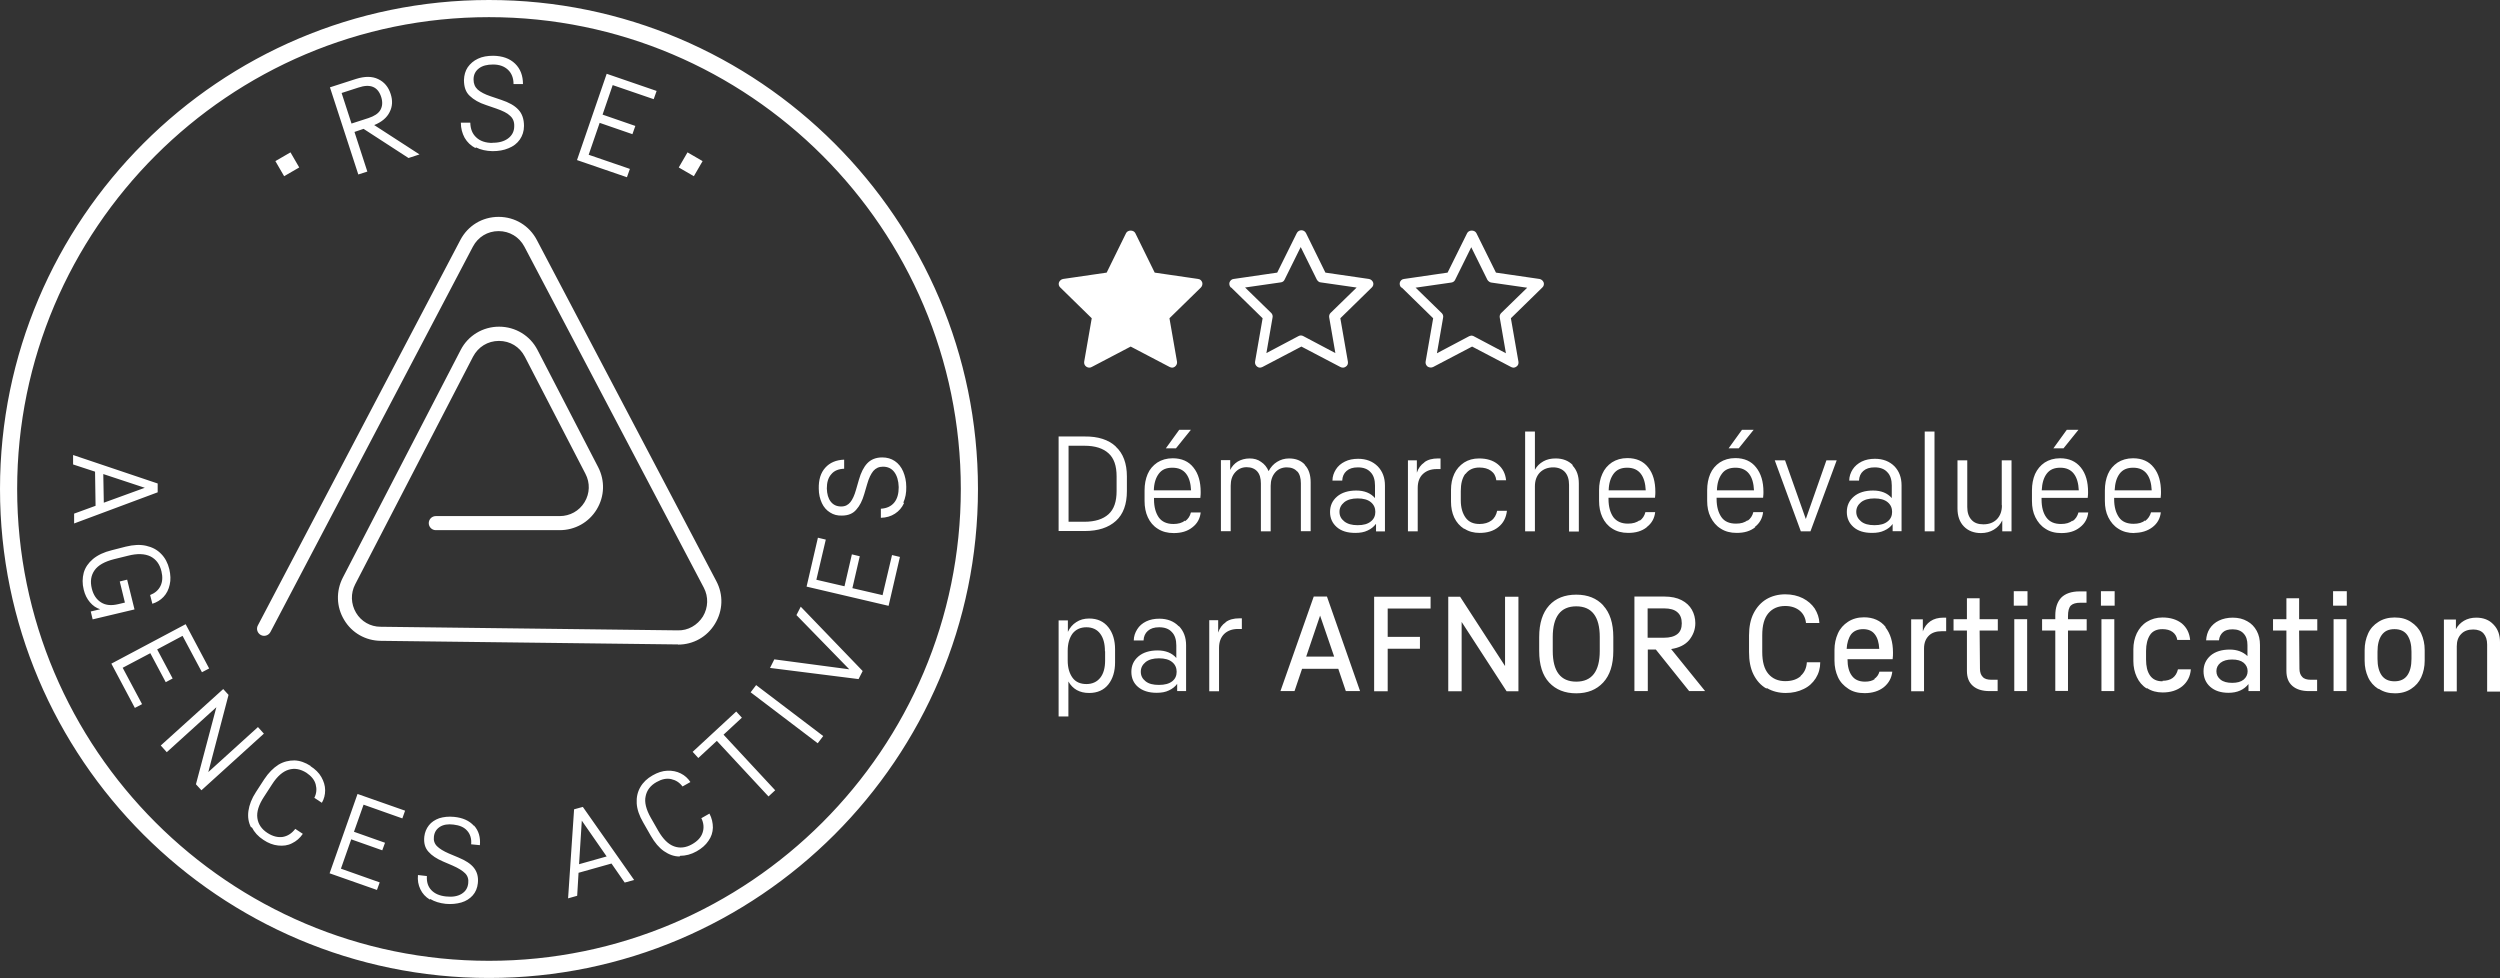 <svg xmlns="http://www.w3.org/2000/svg" viewBox="0 0 145.71 57">
  <rect x="0" y="0" width="145.71" height="57" fill="#333333" stroke="none"/>
  <path d="m65.03,26.03c.43.39.65.98.65,1.74v.85c0,.77-.21,1.35-.64,1.74-.43.39-1.03.59-1.82.59h-1.52v-5.51h1.52c.78-.01,1.39.19,1.81.58h0Zm.05,1.74c0-.62-.15-1.06-.47-1.35-.32-.29-.78-.44-1.4-.44h-.93v4.43h.93c.61,0,1.08-.15,1.4-.44.32-.29.47-.74.47-1.35v-.85Zm4.34-2.72h-.69l-.78,1.08h.59l.87-1.08h0Zm-2.16,3.98v.08c0,.44.1.79.28,1.05.18.25.47.38.85.38.28,0,.5-.06.68-.2v.04c.18-.13.29-.3.34-.51h.57c-.04.36-.2.65-.49.87-.29.23-.65.33-1.08.33-.36,0-.67-.08-.93-.25-.26-.16-.45-.39-.58-.67-.13-.28-.19-.6-.19-.95v-.62c0-.35.06-.67.18-.95.12-.28.31-.5.56-.67.25-.16.55-.25.9-.25.52,0,.93.18,1.21.54.29.36.42.84.42,1.43,0,.06,0,.18-.02.34h-2.71.01Zm0-.45h2.16c-.02-.41-.11-.74-.29-.97-.18-.23-.44-.35-.8-.35s-.61.11-.79.35-.28.56-.29.97h.01Zm8.35-1.11c.14.16.21.39.21.7v2.79h.57v-2.85c0-.43-.11-.78-.35-1.02h.02c-.23-.25-.54-.37-.93-.37-.26,0-.49.07-.7.2s-.37.31-.49.54c-.1-.23-.24-.41-.44-.54-.19-.14-.41-.2-.67-.2s-.5.07-.69.18c-.19.12-.34.28-.44.49v-.57h-.54v4.14h.57v-2.65c0-.32.08-.58.26-.78.18-.2.4-.3.67-.3s.48.09.62.25.21.39.21.7v2.79h.57v-2.65c0-.32.09-.58.26-.78.17-.2.41-.3.68-.3s.48.09.61.25v-.02Zm4.58,3.07c-.12.16-.28.29-.48.38-.2.1-.44.14-.72.14-.46,0-.82-.11-1.08-.34-.26-.23-.39-.52-.39-.88s.13-.66.41-.9c.27-.23.65-.35,1.12-.35s.84.15,1.09.44v-.73c0-.33-.08-.6-.26-.78-.17-.19-.42-.28-.74-.28-.29,0-.5.07-.66.21-.16.14-.24.33-.25.56h-.57c0-.24.08-.46.2-.65.12-.19.3-.35.53-.46.22-.11.48-.16.77-.16.47,0,.85.15,1.14.44.28.29.42.66.42,1.12v2.67h-.52v-.42h0Zm-.03-.7c0-.23-.08-.42-.26-.57s-.44-.22-.77-.22-.59.07-.78.22c-.18.15-.28.33-.28.56s.09.41.28.56c.19.15.44.22.78.22s.59-.07.77-.22c.18-.14.26-.33.26-.56h0Zm2.86-2.89c-.21.14-.36.35-.44.6v-.72h-.52v4.14h.57v-2.53c0-.35.1-.62.3-.81.2-.19.47-.29.8-.29h.23v-.62h-.15c-.32,0-.59.07-.79.22h0Zm2.4.67c.18-.24.44-.37.8-.37.28,0,.5.06.68.19.18.13.28.31.31.55h.57c-.04-.39-.2-.7-.48-.93-.28-.23-.65-.34-1.09-.34-.34,0-.63.08-.88.24-.25.17-.44.38-.57.66-.13.28-.19.59-.19.93v.69c0,.34.06.65.19.93.13.27.32.49.57.65h.03c.24.16.54.24.88.24.44,0,.81-.11,1.09-.34.29-.23.45-.54.5-.95h-.57c-.05.24-.16.44-.34.57-.17.13-.41.2-.69.2-.36,0-.63-.12-.81-.37s-.28-.59-.28-1v-.55c0-.42.08-.75.26-1h.02Zm5.11-.38c.29,0,.52.1.68.27.16.18.24.43.24.75v2.72h.57v-2.8c0-.45-.12-.79-.37-1.05l.02-.02c-.25-.26-.59-.39-1-.39-.27,0-.51.05-.72.17-.21.12-.38.28-.49.49v-2.23h-.57v5.82h.57v-2.62c0-.33.09-.6.29-.81.2-.2.46-.3.79-.3h-.01Zm5.45,3.49c-.29.23-.65.33-1.08.33-.36,0-.67-.08-.93-.25-.26-.16-.45-.39-.58-.67-.13-.28-.19-.6-.19-.95v-.62c0-.35.06-.67.19-.95.12-.28.31-.5.56-.67.25-.16.55-.25.9-.25.52,0,.93.18,1.21.54.29.36.42.84.42,1.43,0,.06,0,.18-.02.34h-2.71v.08c0,.44.1.79.28,1.05.19.25.47.38.85.38.28,0,.51-.06.68-.2v.04c.18-.13.29-.3.34-.51h.57c-.04.36-.2.65-.49.87h0Zm-2.22-2.15h2.16c-.02-.41-.11-.74-.29-.97-.18-.23-.44-.35-.79-.35s-.61.11-.79.35-.28.56-.29.97Zm8.46-3.53h-.69l-.78,1.08h.59l.87-1.08h.01Zm.08,5.68c-.29.23-.64.33-1.08.33-.36,0-.67-.08-.93-.25-.26-.16-.45-.39-.59-.67-.14-.28-.2-.6-.2-.95v-.62c0-.35.06-.67.18-.95.12-.28.31-.5.56-.67.25-.16.55-.25.9-.25.52,0,.93.18,1.21.54.29.36.43.84.43,1.43,0,.06,0,.18-.02.34h-2.71v.08c0,.44.1.79.28,1.05s.47.38.85.38c.28,0,.51-.06.67-.2v.04c.18-.13.29-.3.34-.51h.57c-.04.36-.2.65-.49.87h.03Zm-2.23-2.15h2.16c-.02-.41-.11-.74-.29-.97-.18-.23-.44-.35-.79-.35s-.62.11-.79.35c-.18.24-.28.56-.29.97Zm5.45,2.39l1.53-4.14h-.6l-1.2,3.42-1.21-3.42h-.6l1.52,4.14h.56Zm4.89-3.8c.28.29.42.66.42,1.12v2.67h-.52v-.42c-.11.16-.28.29-.48.38-.2.1-.44.14-.72.14-.46,0-.82-.11-1.08-.34-.26-.23-.39-.52-.39-.88s.13-.66.41-.9c.27-.23.65-.35,1.12-.35s.84.15,1.09.44v-.73c0-.33-.08-.6-.26-.78-.17-.19-.42-.28-.74-.28-.29,0-.5.07-.66.21-.16.14-.24.33-.25.56h-.57c0-.24.08-.46.2-.65.12-.19.31-.35.53-.46.23-.11.48-.16.77-.16.47,0,.85.15,1.14.44h0Zm-.13,2.67c0-.23-.08-.42-.26-.57s-.44-.22-.77-.22-.59.07-.78.22c-.18.15-.28.33-.28.56s.1.41.28.56c.18.15.44.22.78.22s.59-.07.77-.22c.18-.14.26-.33.26-.56h0Zm2.47-4.69h-.57v5.82h.57v-5.82Zm3.93,4.3c0,.33-.09.6-.29.81-.2.2-.46.3-.79.3-.3,0-.53-.08-.69-.26-.17-.18-.25-.43-.25-.75v-2.72h-.57v2.8c0,.44.12.79.37,1.05s.59.39,1,.39c.29,0,.54-.07.75-.2.22-.13.38-.31.49-.54v.64h.54v-4.14h-.57v2.62h.01Zm4.47-4.4h-.69l-.78,1.08h.59l.87-1.08h.01Zm-2.16,3.98v.08c0,.44.09.79.28,1.05.19.26.47.38.85.38.28,0,.51-.06.67-.2v.04c.19-.13.29-.3.35-.51h.57c-.04.36-.2.65-.49.87-.29.23-.64.33-1.08.33-.36,0-.67-.08-.92-.25-.26-.16-.45-.39-.59-.67-.14-.28-.2-.6-.2-.95v-.62c0-.35.06-.67.18-.95.13-.28.31-.5.56-.67.25-.16.55-.25.9-.25.52,0,.92.18,1.21.54s.42.84.42,1.43c0,.06,0,.18-.02.34h-2.71.02Zm.01-.45h2.16c-.02-.41-.11-.74-.29-.97-.18-.23-.44-.35-.79-.35s-.61.11-.79.35-.27.56-.29.97Zm5.4,2.49c-.36,0-.67-.08-.93-.25-.26-.16-.45-.39-.59-.67-.14-.28-.2-.6-.2-.95v-.62c0-.35.06-.67.18-.95.12-.28.31-.5.56-.67.25-.16.55-.25.9-.25.52,0,.93.18,1.21.54.29.36.42.84.42,1.43,0,.06,0,.18-.02.34h-2.71v.08c0,.44.1.79.28,1.05s.47.38.85.38c.28,0,.51-.06.67-.2v.04c.18-.13.29-.3.35-.51h.57c-.04.36-.2.65-.49.87-.29.22-.65.33-1.08.33h.03Zm-1.15-2.49h2.16c-.02-.41-.11-.74-.29-.97-.18-.23-.44-.35-.79-.35s-.61.11-.79.35-.27.56-.29.97Zm-58.65,7.98c.26.33.39.76.39,1.28v.77c0,.52-.13.95-.39,1.28-.26.33-.64.5-1.12.5-.56,0-.96-.23-1.21-.67v2.04h-.57v-5.6h.54v.67c.11-.24.28-.44.49-.57.21-.14.46-.21.75-.21.48,0,.85.17,1.12.51Zm-.18,1.4h-.02c0-.44-.09-.78-.28-1.03-.18-.24-.45-.37-.8-.37s-.62.13-.81.37c-.18.25-.28.58-.28,1v.57c0,.42.1.75.28,1,.18.25.46.37.81.37s.62-.13.81-.37c.19-.24.28-.58.28-1v-.54h0Zm4.29-1.47c.28.29.42.66.42,1.12v2.67h-.52v-.42c-.12.16-.28.29-.48.38-.2.1-.44.14-.72.14-.46,0-.82-.12-1.08-.34-.26-.22-.39-.52-.39-.88s.13-.66.41-.9c.27-.23.65-.35,1.12-.35s.84.15,1.09.44v-.73c0-.33-.08-.6-.26-.78-.17-.19-.42-.28-.74-.28-.29,0-.5.07-.66.21-.16.14-.24.33-.25.56h-.57c0-.24.08-.46.2-.65.12-.2.3-.35.52-.46.23-.11.48-.16.77-.16.47,0,.85.15,1.13.44h.01Zm-.13,2.67c0-.23-.08-.42-.26-.57s-.44-.22-.77-.22-.59.07-.78.22c-.18.15-.28.33-.28.56s.09.41.28.56c.19.15.44.21.78.21s.59-.07.77-.21.26-.33.26-.56h0Zm2.86-2.89c-.21.14-.36.35-.44.6v-.72h-.52v4.14h.57v-2.52c0-.35.1-.62.3-.82.2-.19.47-.29.8-.29h.23v-.62h-.15c-.32,0-.59.07-.79.22h0Zm5.9-1.5l1.93,5.51h-.83l-.44-1.3h-2.11l-.44,1.3h-.82l1.94-5.51h.78-.01Zm.42,3.5l-.82-2.39-.81,2.39h1.63Zm2.34,2.02h.78v-2.48h1.88v-.69h-1.88v-1.65h2.5v-.69h-3.29v5.51h.01Zm7.62-1.47l-2.62-4.04h-.69v5.51h.78v-4.04l2.62,4.04h.69v-5.51h-.78v4.04Zm5.72-3.53c.39.42.59,1.03.59,1.84v.81c0,.81-.2,1.42-.59,1.84-.39.42-.91.63-1.57.63s-1.19-.21-1.58-.63c-.39-.42-.58-1.03-.58-1.84v-.81c0-.81.2-1.42.58-1.84.38-.42.91-.63,1.58-.63s1.19.21,1.58.63h0Zm-.2,1.84c0-1.19-.46-1.79-1.37-1.79s-1.37.6-1.37,1.79v.81c0,1.19.46,1.79,1.37,1.79s1.37-.6,1.37-1.79v-.81Zm4.16.7l1.98,2.45h-.93l-1.94-2.42h-.47v2.42h-.78v-5.51h1.75c.39,0,.73.07,1,.21.27.14.47.33.6.56s.2.5.2.78c0,.38-.13.7-.36.99-.24.28-.59.45-1.05.52Zm-.41-.66c.33,0,.59-.07.77-.21s.26-.35.26-.63-.08-.5-.26-.65c-.17-.15-.43-.22-.77-.22h-.96v1.71h.96Zm7.96,2.24c-.22.19-.51.29-.9.29-.41,0-.74-.14-.98-.42-.24-.28-.36-.7-.36-1.29v-.96c0-.59.12-1.01.36-1.29.24-.28.57-.42.98-.42.35,0,.63.1.84.27.21.17.34.42.37.72h.78c-.01-.3-.11-.58-.27-.84-.17-.25-.4-.45-.69-.6-.3-.15-.64-.23-1.03-.23-.41,0-.78.1-1.09.28-.32.19-.57.47-.75.82-.18.35-.27.79-.27,1.3v.96c0,.51.08.95.26,1.31.18.36.43.64.75.82l.02-.02h.02c.32.19.7.28,1.09.28s.74-.08,1.04-.23c.3-.14.53-.35.71-.63.17-.27.26-.58.26-.93h-.78c-.02.33-.14.6-.36.79v.02Zm4.94-2.85c.29.37.44.86.44,1.47,0,.12,0,.25-.02.39h-2.63c0,.41.08.73.25.96.16.23.42.35.77.35.24,0,.44-.05.58-.16h-.04c.15-.1.25-.24.3-.42h.75c-.04.36-.2.66-.49.9-.29.23-.67.35-1.12.35-.38,0-.7-.08-.96-.26-.26-.17-.47-.39-.6-.68-.13-.29-.2-.6-.2-.96v-.62c0-.35.07-.67.2-.96.13-.29.33-.51.59-.68.26-.17.57-.26.93-.26.54,0,.96.19,1.26.56v.02Zm-.36,1.26c-.02-.36-.1-.65-.26-.85-.15-.2-.38-.3-.68-.3s-.54.1-.7.3c-.15.21-.24.5-.26.85h1.9Zm2.98-1.61c-.2.14-.35.33-.44.59v-.7h-.68v4.19h.75v-2.49c0-.33.1-.57.28-.75s.44-.26.76-.26h.25v-.79h-.16c-.3,0-.56.07-.76.21Zm2.88-1.34h-.75v1.22h-.78v.66h.78v2.35c0,.38.11.67.35.88.23.2.55.3.96.3h.48v-.66h-.36c-.23,0-.41-.05-.51-.17-.11-.11-.16-.27-.16-.47l-.02-2.23h1.06v-.66h-1.06v-1.22h.01Zm1.98.43h.8v-.84h-.8v.84Zm.03,4.98h.75v-4.19h-.75v4.19Zm3.13-4.36c0-.3.05-.51.17-.63h0c.12-.11.3-.16.56-.16h.35v-.66h-.41c-.47,0-.83.13-1.06.36-.23.24-.35.59-.35,1.05v.21h-.77v.66h.77v3.52h.74v-3.52h1.09v-.66h-1.09v-.17Zm1.95,4.36h.75v-4.19h-.75v4.19Zm-.03-4.98h.8v-.84h-.8v.84Zm3.58,4.41c-.32,0-.56-.11-.72-.34-.16-.23-.23-.54-.23-.93v-.5c0-.39.08-.7.23-.93.15-.23.4-.34.72-.34.24,0,.44.05.59.16.15.11.25.26.28.47h.75c-.04-.41-.2-.72-.48-.96-.29-.23-.67-.35-1.13-.35-.35,0-.65.09-.91.25-.26.16-.45.39-.59.67-.13.28-.2.59-.2.93v.69c0,.34.07.65.2.93.13.28.32.51.58.67v-.02h.02c.26.17.56.25.91.25.46,0,.84-.12,1.14-.36.29-.24.47-.57.5-.99h-.75c-.11.45-.41.67-.9.67v.03Zm5.5-2.94c.13.24.19.51.19.82v2.69h-.67v-.41c-.26.33-.65.51-1.16.51-.46,0-.81-.12-1.07-.35-.26-.23-.39-.54-.39-.91s.14-.67.41-.91c.27-.23.65-.35,1.12-.35.42,0,.77.13,1.03.38v-.64c0-.29-.07-.51-.22-.67-.14-.16-.36-.25-.64-.25-.25,0-.44.05-.57.17-.13.12-.21.27-.23.47h-.75c.02-.26.08-.48.21-.68.13-.2.31-.36.54-.47.23-.11.5-.17.8-.17.33,0,.61.07.85.21.24.13.42.32.55.56Zm-.53,2.35c0-.2-.08-.36-.23-.49-.16-.13-.38-.19-.67-.19s-.51.06-.68.19c-.16.13-.24.29-.24.49s.08.36.24.49.39.19.68.19.51-.06.67-.19c.15-.13.23-.29.23-.49Zm3.01-4.25h-.75v1.22h-.78v.66h.78v2.35c0,.38.11.67.35.88.23.2.55.3.96.3h.48v-.66h-.36c-.23,0-.41-.05-.51-.17-.11-.11-.16-.27-.16-.47l-.02-2.23h1.06v-.66h-1.06v-1.22h0Zm2,5.41h.75v-4.19h-.75v4.19Zm-.03-4.98h.8v-.84h-.8v.84Zm5.14,1.63c.13.29.2.6.2.96v.62c0,.35-.07.67-.2.96-.13.29-.33.51-.59.68-.26.17-.57.26-.94.26s-.67-.08-.94-.26h-.04c-.26-.17-.46-.39-.59-.68-.13-.29-.2-.6-.2-.96v-.62c0-.35.07-.67.2-.96.13-.29.33-.51.6-.68.26-.17.58-.26.95-.26s.68.08.95.26c.26.17.47.39.6.68Zm-.57,1.05c0-.41-.08-.72-.24-.96-.16-.23-.41-.35-.75-.35s-.58.11-.75.35c-.16.23-.24.55-.24.96v.42c0,.41.08.73.24.96s.41.35.75.35.59-.12.75-.35.24-.55.24-.96v-.42Zm4.78-1.58c-.25-.27-.59-.4-1-.4-.28,0-.51.06-.72.18-.2.12-.36.28-.47.49v-.56h-.7v4.19h.75v-2.63c0-.3.08-.54.26-.72.17-.18.41-.26.7-.26.26,0,.47.08.6.23.14.16.21.37.21.65v2.74h.75v-2.87c0-.43-.12-.77-.37-1.03h0Zm-73.59-19.64c-.08-.08-.11-.2-.08-.3.04-.11.13-.19.24-.2l2.54-.37,1.14-2.3c.05-.1.15-.17.27-.17s.22.07.27.17l1.13,2.3,2.54.37c.11.02.2.1.24.2.04.11,0,.23-.08.3l-1.83,1.79.44,2.53c.02.11-.02.23-.12.29-.09.07-.21.08-.32.02l-2.27-1.19-2.27,1.19s-.09.04-.14.04c-.06,0-.12-.02-.17-.06-.09-.07-.14-.18-.12-.29l.44-2.53-1.83-1.79h-.02Zm.83,0l1.52,1.48c.07.07.1.17.08.26l-.36,2.08,1.87-.99c.09-.05.19-.05.28,0l1.87.99-.36-2.08c-.02-.1.02-.2.08-.26l1.52-1.48-2.09-.3c-.1,0-.18-.08-.23-.16l-.94-1.9-.94,1.9c-.04.09-.12.15-.23.16l-2.09.3h.02Zm-2.73-.5l-2.54-.37-1.13-2.3c-.1-.2-.44-.2-.54,0l-1.13,2.3-2.54.37c-.11.02-.2.1-.24.2-.04.11,0,.23.08.3l1.83,1.79-.44,2.53c-.02.11.03.23.12.29.1.07.22.08.32.02l2.27-1.19,2.27,1.19s.09.04.14.04c.06,0,.12-.02.17-.06.09-.07.14-.18.12-.29l-.44-2.53,1.83-1.79c.08-.08.11-.2.08-.3-.04-.11-.12-.19-.24-.2h0Zm11.83.5c-.08-.08-.11-.2-.08-.3.03-.11.13-.19.24-.2l2.54-.37,1.14-2.3c.1-.2.44-.2.54,0l1.14,2.3,2.54.37c.11.02.2.1.24.2.04.11,0,.23-.08.3l-1.83,1.79.44,2.53c.02.11-.02.23-.12.29-.05.04-.11.06-.17.06,0,0-.09-.01-.14-.04l-2.27-1.19-2.27,1.19c-.1.05-.22.04-.32-.02-.09-.07-.14-.18-.12-.29l.44-2.53-1.83-1.79h-.03Zm.84.01l1.52,1.48c.07.07.1.17.08.26l-.36,2.08,1.87-.99s.09-.04.14-.04h0s.1.01.14.04l1.87.99-.36-2.08c-.02-.1.02-.2.08-.26l1.52-1.48-2.09-.3c-.09-.01-.18-.08-.23-.16l-.94-1.9-.94,1.9c-.04.09-.13.15-.23.16l-2.09.3h.01ZM9.2,28.69l-4.88,1.82v-.57h-.01l1.26-.46-.03-1.99-1.28-.42v-.55l4.93,1.66v.53-.02Zm-.76-.26l-2.42-.8.03,1.67,2.39-.87Zm-1.01,5.35l-.45.11.3,1.23-.38.09c-.41.1-.74.07-1.01-.1-.27-.17-.45-.44-.54-.81-.1-.41-.05-.76.16-1.06.21-.3.59-.51,1.14-.65l.81-.2c.54-.14.98-.12,1.31.04.33.17.54.45.64.87.08.33.06.62-.06.86-.12.24-.32.41-.6.52l.13.51c.25-.08.47-.21.65-.4.18-.19.3-.43.36-.71.07-.28.05-.58-.02-.9-.09-.37-.25-.67-.48-.9-.23-.24-.52-.39-.87-.47-.35-.08-.74-.06-1.19.05l-.82.21c-.45.11-.81.28-1.09.51-.27.23-.45.49-.54.8-.08.31-.09.64,0,.99.07.29.19.53.36.73.17.2.37.34.6.41l-.55.13.11.46,2.44-.58-.43-1.74h.02Zm2.63,5.76l-.9-1.69,1.48-.79,1.13,2.12.42-.22-1.37-2.58-4.33,2.3,1.37,2.58.42-.22-1.13-2.12,1.61-.85.9,1.69.41-.22h0Zm4.97,2.84l-2.89,2.62,1.18-4.5-.31-.34-3.64,3.29.35.39,2.89-2.62-1.19,4.49.32.35,3.64-3.3-.35-.39h0Zm24.49-4.81c.89,0,1.69-.45,2.15-1.21.47-.77.5-1.7.08-2.49l-10.46-19.88c-.44-.84-1.28-1.35-2.23-1.35s-1.79.51-2.23,1.35l-11.8,22.46c-.11.2-.03.45.17.56.2.11.45.03.56-.17l11.8-22.46c.3-.57.86-.91,1.5-.91s1.2.34,1.5.9l10.46,19.88c.28.53.26,1.16-.05,1.68-.32.51-.87.83-1.47.81l-17.32-.21c-.59,0-1.13-.31-1.43-.82-.3-.51-.32-1.13-.05-1.65l6.87-13.27c.3-.57.86-.92,1.51-.92s1.21.34,1.51.92l3.53,6.82c.28.53.26,1.15-.05,1.66s-.85.81-1.45.81h-7.22c-.23,0-.41.19-.41.41s.18.41.41.41h7.22c.89,0,1.7-.45,2.16-1.21.46-.76.49-1.68.08-2.47l-3.53-6.82c-.43-.84-1.29-1.36-2.24-1.36s-1.81.52-2.24,1.36l-6.87,13.27c-.4.78-.38,1.7.08,2.46.45.76,1.25,1.21,2.13,1.22l17.32.21h.03-.02Zm-2.82-27.73l-2.39-.82.64-1.86,1.91.66.17-.48-1.91-.66.59-1.72,2.39.82.17-.48-2.91-1-1.73,5.03,2.91,1,.17-.48h0Zm4.25-.45l-.88-.51-.51.88.88.51.51-.88Zm-22.85,35.25c-.31-.2-.62-.31-.94-.32-.32,0-.63.07-.93.25-.3.19-.58.47-.83.85l-.48.74c-.25.38-.39.75-.44,1.1-.05.35,0,.67.15.96h.05c.14.28.36.53.67.73.28.19.57.3.86.33.29.03.56,0,.81-.13.25-.12.46-.3.63-.55l-.44-.29c-.2.26-.44.42-.73.47-.28.04-.58-.03-.89-.23-.34-.22-.54-.51-.59-.87s.08-.77.38-1.23l.48-.74c.3-.47.63-.75.97-.85.34-.1.68-.04,1.03.18.28.19.47.41.54.68.07.26.05.53-.08.78l.44.29c.13-.23.19-.46.19-.73s-.08-.52-.22-.77c-.14-.25-.36-.46-.64-.64h.01Zm2.78-34.48l-1.65-5.07,1.52-.49c.51-.16.94-.16,1.29.01.36.17.6.46.73.87.12.37.11.72-.06,1.05-.16.33-.46.58-.9.76l2.64,1.71-.64.21-2.62-1.7-.53.18.75,2.31-.53.17h0Zm-.39-2.96l.99-.32c.33-.11.57-.26.69-.47s.14-.46.05-.75c-.19-.6-.63-.79-1.32-.56l-.99.32.58,1.79h0Zm8.21,1.13c-.4,0-.72-.11-.94-.32-.23-.21-.34-.49-.35-.86h-.55c0,.33.08.62.22.88.15.26.36.46.63.6l.03-.04c.27.14.59.21.96.22.35,0,.66-.05.94-.17.28-.11.5-.28.66-.51.15-.22.24-.48.24-.79,0-.4-.11-.72-.33-.95-.22-.24-.55-.42-1-.57l-.62-.21c-.33-.11-.58-.24-.75-.39-.16-.15-.24-.34-.24-.59,0-.28.11-.49.32-.65.2-.15.47-.22.82-.22.37,0,.66.11.87.31.21.2.32.48.32.83h.55c0-.49-.15-.89-.46-1.19-.31-.3-.73-.45-1.27-.46-.34,0-.64.05-.89.17-.26.12-.45.29-.6.5-.14.21-.21.46-.22.74,0,.4.1.71.34.93.23.22.54.4.94.53l.61.21c.37.13.64.26.8.42.17.15.25.35.24.61,0,.3-.13.54-.36.71-.23.17-.54.26-.94.25h.03Zm-11.26,1.43l-.51-.88-.88.51.51.88.88-.51Zm34.01,24.93l-1.77-.41.43-1.86-.46-.11-.43,1.86-1.64-.38.55-2.34-.46-.11-.66,2.85,4.78,1.12.66-2.85-.46-.11-.55,2.33h.01Zm-7.7,5.66l3.91,2.97.32-.42-3.91-2.97-.32.42Zm2.92-4.99l-.25.49,3.08,3.16-4.37-.58-.25.5,5.16.65.24-.47-3.61-3.75Zm1.23-6.04c.11.24.28.43.48.55.2.13.43.19.69.18.37,0,.65-.12.84-.35.2-.22.35-.52.46-.9l.17-.58c.1-.36.23-.61.36-.77.14-.16.32-.25.56-.25.28,0,.5.1.66.31.16.21.25.51.26.88,0,.38-.08.68-.26.9-.18.22-.44.34-.78.36v.53c.32-.01.59-.09.82-.24s.41-.35.53-.62l-.04-.03c.12-.26.18-.57.17-.92,0-.33-.07-.63-.18-.89s-.28-.47-.49-.61c-.21-.14-.45-.21-.73-.21-.37,0-.66.12-.87.34s-.37.54-.49.96l-.17.59c-.09.32-.2.56-.33.72-.13.16-.3.25-.53.25-.26,0-.46-.09-.61-.28-.15-.19-.22-.45-.23-.77,0-.35.08-.63.26-.83.17-.21.43-.31.75-.32v-.53c-.47.02-.83.17-1.1.47-.27.3-.39.7-.38,1.22,0,.32.07.6.18.84Zm-4.66,12.51l-.33-.36-2.54,2.35.33.36,1.08-1,3.01,3.24.39-.36-3.01-3.24,1.08-1h0Zm-15.62,6.3c-.27-.3-.65-.47-1.16-.52-.32-.03-.6,0-.86.08-.25.09-.46.23-.6.41-.15.19-.24.41-.27.66-.04.37.04.66.24.88.2.23.48.41.85.57l.56.24c.34.15.58.3.73.45.15.15.21.35.18.58-.03.28-.16.48-.39.62-.23.14-.53.19-.9.15-.38-.04-.66-.16-.86-.37-.2-.21-.28-.48-.26-.82l-.52-.06c-.03.31.02.58.14.83s.3.45.55.6l.03-.03c.25.15.54.24.9.28.33.03.63,0,.91-.08.27-.08.49-.22.66-.41.17-.19.27-.43.3-.71.04-.36-.04-.66-.23-.9-.19-.24-.49-.43-.9-.6l-.57-.24c-.3-.13-.53-.27-.68-.42-.15-.15-.21-.34-.18-.56.03-.26.15-.44.35-.57.21-.13.47-.17.79-.13.35.04.62.15.8.36.18.2.26.47.23.79l.51.05c.04-.46-.07-.84-.34-1.14h0Zm-6.78-1.86l-1.63,4.63,2.76.97.16-.44-2.26-.8.6-1.71,1.81.64.16-.44-1.81-.64.56-1.58,2.26.8.16-.45-2.76-.97h-.01Zm20.03,1.4c.15.3.17.59.08.86-.09.28-.3.5-.62.68-.35.2-.71.24-1.04.12-.34-.12-.64-.42-.92-.9l-.44-.77c-.27-.48-.38-.9-.3-1.25.07-.35.28-.63.64-.83.3-.17.58-.23.85-.17s.49.2.66.43l.46-.26c-.14-.21-.32-.38-.56-.5-.24-.12-.49-.17-.78-.16-.29.01-.58.11-.86.27-.32.18-.56.41-.72.69-.16.28-.23.59-.21.94s.15.73.38,1.12l.44.77c.23.4.48.7.77.9s.59.31.91.31l.03-.04c.32,0,.64-.08.96-.26.3-.17.53-.37.69-.61.17-.24.25-.49.26-.77,0-.28-.06-.55-.2-.82l-.46.26h-.02Zm-6.9-.64l2.99,4.26-.55.15-.77-1.11-1.92.54-.08,1.34-.53.15.35-5.19.51-.14Zm1.39,2.89l-1.45-2.09-.16,2.54,1.6-.45h.01Zm21.64-21.42c0,15.71-12.79,28.5-28.5,28.5S0,44.21,0,28.5,12.79,0,28.5,0s28.5,12.79,28.5,28.5Zm-1,0c0-15.16-12.34-27.5-27.5-27.5S1,13.34,1,28.5s12.34,27.5,27.5,27.5,27.5-12.34,27.5-27.5Z" fill="white" stroke-width="0"/>
</svg>
